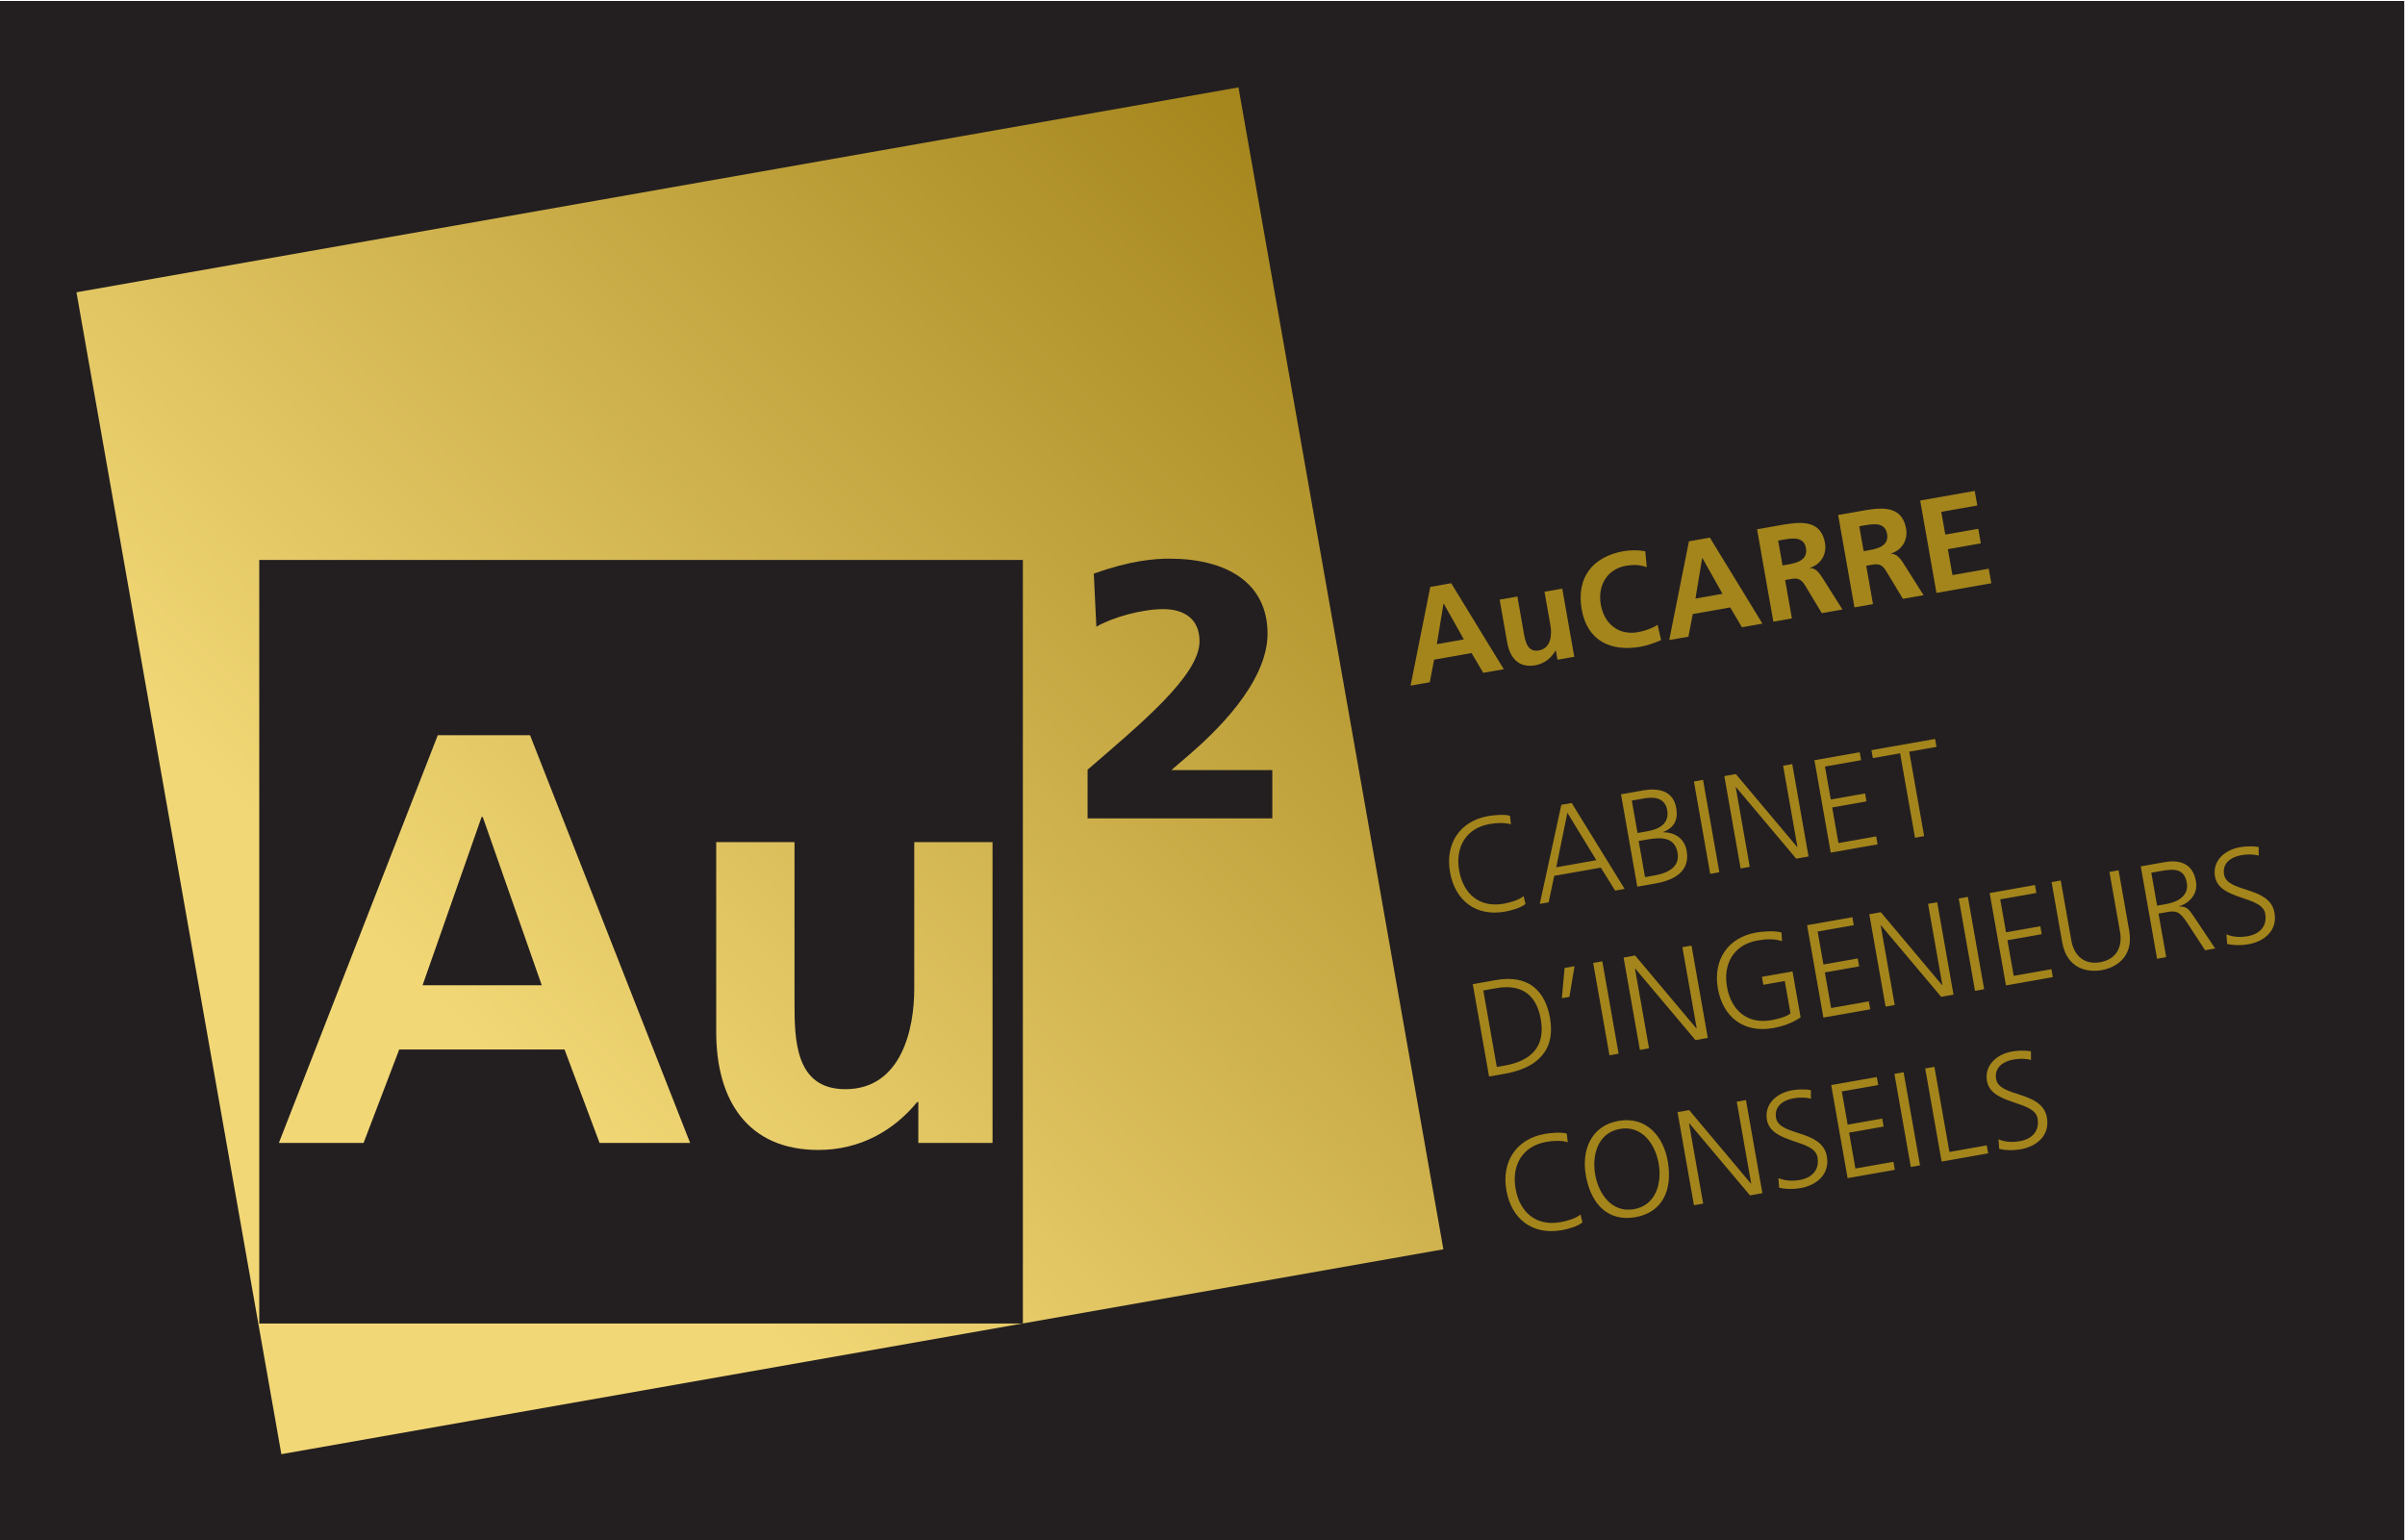 <?xml version="1.0" encoding="UTF-8" standalone="no"?>
<!-- Created with Inkscape (http://www.inkscape.org/) -->

<svg
   version="1.1"
   id="svg34"
   width="442.181"
   height="283.171"
   viewBox="0 0 442.181 283.171"
   sodipodi:docname="AuCARRE_logo_fond_jaune_mars_2022.pdf"
   xmlns:inkscape="http://www.inkscape.org/namespaces/inkscape"
   xmlns:sodipodi="http://sodipodi.sourceforge.net/DTD/sodipodi-0.dtd"
   xmlns="http://www.w3.org/2000/svg"
   xmlns:svg="http://www.w3.org/2000/svg">
  <defs
     id="defs38">
    <linearGradient
       x1="0"
       y1="0"
       x2="1"
       y2="0"
       gradientUnits="userSpaceOnUse"
       gradientTransform="matrix(160.274,160.274,-160.274,160.274,156.52,340.808)"
       spreadMethod="pad"
       id="linearGradient208">
      <stop
         style="stop-opacity:1;stop-color:#f2d776"
         offset="0"
         id="stop202" />
      <stop
         style="stop-opacity:1;stop-color:#f2d776"
         offset="0.263"
         id="stop204" />
      <stop
         style="stop-opacity:1;stop-color:#a4851c"
         offset="1"
         id="stop206" />
    </linearGradient>
    <clipPath
       clipPathUnits="userSpaceOnUse"
       id="clipPath56-3-7">
      <path
         d="M 0,841.89 H 595.276 V 0 H 0 Z"
         id="path54-8-3" />
    </clipPath>
    <clipPath
       clipPathUnits="userSpaceOnUse"
       id="clipPath218-8-2">
      <path
         d="M 0,841.89 H 595.276 V 0 H 0 Z"
         id="path216-3-3" />
    </clipPath>
  </defs>
  <sodipodi:namedview
     id="namedview36"
     pagecolor="#ffffff"
     bordercolor="#000000"
     borderopacity="0.25"
     inkscape:showpageshadow="2"
     inkscape:pageopacity="0.0"
     inkscape:pagecheckerboard="0"
     inkscape:deskcolor="#d1d1d1"
     showgrid="false" />
  <g
     id="g42"
     inkscape:groupmode="layer"
     inkscape:label="Page 1"
     transform="matrix(1.333,0,0,-1.333,-127.924,719.049)">
    <path
       d="M 427.579,326.908 H 95.943 V 539.287 H 427.579 Z"
       style="fill:#231f20;fill-opacity:1;fill-rule:nonzero;stroke:none;stroke-width:1"
       id="path44" />
    <g
       id="g46"
       transform="matrix(1,0,0,1,295.102,456.154)">
      <path
         d="m 0,0 -0.037,-0.007 -0.916,-5.582 3.724,0.658 z m -1.857,2.309 2.885,0.507 7.251,-11.861 -2.83,-0.498 -1.612,2.728 -5.168,-0.91 -0.597,-3.119 -2.647,-0.467 z"
         style="fill:#a4851c;fill-opacity:1;fill-rule:nonzero;stroke:none"
         id="path48" />
    </g>
    <g
       id="g50"
       transform="matrix(1,0,0,1,-35.877,12.152)">
      <g
         id="g52"
         clip-path="url(#clipPath56-3-7)">
        <g
           id="g58"
           transform="translate(348.982,436.671)">
          <path
             d="M 0,0 -2.32,-0.407 -2.545,0.872 -2.583,0.865 c -0.587,-1.046 -1.542,-1.817 -2.819,-2.043 -2.229,-0.393 -3.473,1.007 -3.846,3.124 l -1.046,5.934 2.446,0.432 0.886,-5.021 c 0.203,-1.149 0.494,-2.697 2.065,-2.421 1.772,0.313 1.816,2.296 1.603,3.502 l -0.811,4.6 2.447,0.431 z"
             style="fill:#a4851c;fill-opacity:1;fill-rule:nonzero;stroke:none"
             id="path60" />
        </g>
        <g
           id="g62"
           transform="translate(360.957,438.973)">
          <path
             d="m 0,0 c -0.893,-0.384 -1.864,-0.744 -2.832,-0.914 -4.127,-0.728 -7.357,0.83 -8.117,5.139 -0.768,4.363 1.466,7.28 5.792,8.043 0.84,0.148 1.982,0.178 2.978,-0.021 l 0.197,-2.186 c -1.063,0.375 -1.963,0.349 -2.876,0.187 -2.629,-0.463 -3.917,-2.759 -3.456,-5.372 0.457,-2.592 2.407,-4.262 5.128,-3.782 1.003,0.176 2.153,0.605 2.699,1.023 z"
             style="fill:#a4851c;fill-opacity:1;fill-rule:nonzero;stroke:none"
             id="path64" />
        </g>
        <g
           id="g66"
           transform="translate(366.655,450.291)">
          <path
             d="m 0,0 -0.037,-0.005 -0.918,-5.582 3.725,0.656 z m -1.857,2.309 2.883,0.509 7.251,-11.861 -2.828,-0.5 -1.612,2.73 -5.168,-0.912 -0.597,-3.119 -2.647,-0.466 z"
             style="fill:#a4851c;fill-opacity:1;fill-rule:nonzero;stroke:none"
             id="path68" />
        </g>
        <g
           id="g70"
           transform="translate(377.708,449.269)">
          <path
             d="M 0,0 0.84,0.148 C 2.101,0.37 3.511,0.806 3.23,2.396 2.96,3.928 1.512,3.805 0.235,3.579 l -0.84,-0.148 z m -3.515,4.988 2.757,0.487 C 1.98,5.957 5.231,6.626 5.856,3.084 6.121,1.587 5.336,0.165 3.75,-0.34 L 3.757,-0.374 C 4.459,-0.308 4.982,-0.93 5.34,-1.452 l 2.923,-4.623 -2.848,-0.501 -2.236,3.71 c -0.534,0.884 -0.925,1.19 -2.003,1 L 0.354,-2.01 1.288,-7.304 -1.268,-7.756 Z"
             style="fill:#a4851c;fill-opacity:1;fill-rule:nonzero;stroke:none"
             id="path72" />
        </g>
        <g
           id="g74"
           transform="translate(388.895,451.24)">
          <path
             d="M 0,0 0.84,0.149 C 2.099,0.372 3.51,0.808 3.23,2.398 2.96,3.929 1.512,3.805 0.233,3.581 l -0.84,-0.15 z m -3.517,4.99 2.759,0.485 C 1.98,5.959 5.231,6.628 5.856,3.086 6.119,1.588 5.335,0.167 3.75,-0.338 L 3.755,-0.372 C 4.459,-0.306 4.982,-0.929 5.338,-1.45 L 8.263,-6.073 5.413,-6.574 3.179,-2.866 C 2.645,-1.98 2.252,-1.674 1.176,-1.864 L 0.354,-2.01 1.288,-7.304 -1.268,-7.754 Z"
             style="fill:#a4851c;fill-opacity:1;fill-rule:nonzero;stroke:none"
             id="path76" />
        </g>
        <g
           id="g78"
           transform="translate(396.693,458.225)">
          <path
             d="m 0,0 7.523,1.325 0.354,-2.008 -4.967,-0.875 0.553,-3.14 4.547,0.802 0.354,-2.008 -4.547,-0.802 0.632,-3.579 5.004,0.882 0.354,-2.008 -7.56,-1.332 z"
             style="fill:#a4851c;fill-opacity:1;fill-rule:nonzero;stroke:none"
             id="path80" />
        </g>
        <g
           id="g82"
           transform="translate(340.243,413.555)">
          <path
             d="m 0,0 c -0.877,0.277 -2.049,0.203 -2.944,0.044 -3.305,-0.581 -4.755,-3.248 -4.198,-6.405 0.566,-3.213 2.777,-5.178 6.135,-4.586 0.842,0.148 2.099,0.484 2.752,1.051 l 0.267,-1.081 c -0.621,-0.543 -2.021,-0.921 -2.825,-1.064 -4.016,-0.708 -6.893,1.514 -7.588,5.458 -0.683,3.87 1.32,7.029 5.263,7.725 0.749,0.132 2.288,0.272 3.006,0.041 z"
             style="fill:#a4851c;fill-opacity:1;fill-rule:nonzero;stroke:none"
             id="path84" />
        </g>
        <g
           id="g86"
           transform="translate(348.031,415.156)">
          <path
             d="m 0,0 -1.535,-7.519 5.532,0.977 z m -0.832,1.094 1.424,0.251 7.304,-11.851 -1.314,-0.231 -1.971,3.172 -6.427,-1.133 -0.767,-3.656 -1.224,-0.215 z"
             style="fill:#a4851c;fill-opacity:1;fill-rule:nonzero;stroke:none"
             id="path88" />
        </g>
        <g
           id="g90"
           transform="translate(358.741,406.275)">
          <path
             d="M 0,0 1.315,0.233 C 3.012,0.532 4.849,1.327 4.491,3.355 4.093,5.617 2.097,5.509 0.235,5.182 L -0.879,4.984 Z M -1.035,6.089 0.37,6.336 c 1.332,0.235 3.044,0.895 2.686,2.921 -0.326,1.843 -2.069,1.8 -3.145,1.61 l -1.736,-0.306 z m -2.279,5.336 3.031,0.536 C 1.798,12.327 3.874,11.979 4.305,9.534 4.591,7.909 4.013,6.809 2.499,6.222 L 2.505,6.185 C 4.162,6.176 5.445,5.312 5.742,3.631 6.231,0.856 4.118,-0.402 1.471,-0.868 l -2.538,-0.448 z"
             style="fill:#a4851c;fill-opacity:1;fill-rule:nonzero;stroke:none"
             id="path92" />
        </g>
        <g
           id="g94"
           transform="translate(365.483,419.472)">
          <path
             d="M 0,0 1.259,0.222 3.506,-12.519 2.247,-12.742 Z"
             style="fill:#a4851c;fill-opacity:1;fill-rule:nonzero;stroke:none"
             id="path96" />
        </g>
        <g
           id="g98"
           transform="translate(369.679,420.213)">
          <path
             d="M 0,0 1.588,0.281 10.047,-9.785 10.084,-9.778 8.108,1.43 9.367,1.652 11.614,-11.089 9.915,-11.39 1.606,-1.521 1.569,-1.528 3.506,-12.519 2.247,-12.742 Z"
             style="fill:#a4851c;fill-opacity:1;fill-rule:nonzero;stroke:none"
             id="path100" />
        </g>
        <g
           id="g102"
           transform="translate(382.107,422.403)">
          <path
             d="m 0,0 6.242,1.101 0.194,-1.094 -4.984,-0.879 0.802,-4.546 4.728,0.834 0.194,-1.094 -4.728,-0.834 0.864,-4.913 5.203,0.918 0.194,-1.094 -6.462,-1.141 z"
             style="fill:#a4851c;fill-opacity:1;fill-rule:nonzero;stroke:none"
             id="path104" />
        </g>
        <g
           id="g106"
           transform="translate(393.924,423.358)">
          <path
             d="M 0,0 -3.76,-0.662 -3.954,0.432 4.828,1.98 5.022,0.886 1.259,0.222 3.314,-11.425 2.055,-11.648 Z"
             style="fill:#a4851c;fill-opacity:1;fill-rule:nonzero;stroke:none"
             id="path108" />
        </g>
        <g
           id="g110"
           transform="translate(338.295,380.089)">
          <path
             d="m 0,0 1.041,0.183 c 3.614,0.637 5.711,2.515 5.023,6.422 -0.685,3.888 -3.232,4.776 -6.08,4.274 l -1.845,-0.325 z m -3.312,11.425 3.157,0.557 C 4.41,12.786 6.681,10.479 7.338,6.754 8.152,2.135 5.377,-0.18 1.16,-0.923 l -2.226,-0.393 z"
             style="fill:#a4851c;fill-opacity:1;fill-rule:nonzero;stroke:none"
             id="path112" />
        </g>
        <g
           id="g114"
           transform="translate(347.646,393.746)">
          <path
             d="M 0,0 1.37,0.242 0.665,-3.985 -0.375,-4.168 Z"
             style="fill:#a4851c;fill-opacity:1;fill-rule:nonzero;stroke:none"
             id="path116" />
        </g>
        <g
           id="g118"
           transform="translate(351.588,394.442)">
          <path
             d="M 0,0 1.259,0.222 3.506,-12.519 2.247,-12.742 Z"
             style="fill:#a4851c;fill-opacity:1;fill-rule:nonzero;stroke:none"
             id="path120" />
        </g>
        <g
           id="g122"
           transform="translate(355.784,395.184)">
          <path
             d="M 0,0 1.588,0.281 10.047,-9.787 10.084,-9.78 8.108,1.43 9.367,1.652 11.614,-11.089 9.915,-11.39 1.606,-1.523 1.569,-1.53 3.508,-12.519 2.248,-12.742 Z"
             style="fill:#a4851c;fill-opacity:1;fill-rule:nonzero;stroke:none"
             id="path124" />
        </g>
        <g
           id="g126"
           transform="translate(378.016,391.95)">
          <path
             d="M 0,0 -2.958,-0.523 -3.15,0.573 1.067,1.316 2.184,-5.018 C 0.987,-5.811 -0.235,-6.253 -1.64,-6.5 c -4.017,-0.708 -6.893,1.514 -7.588,5.458 -0.684,3.87 1.321,7.028 5.265,7.723 0.967,0.171 2.584,0.287 3.518,0 L -0.384,5.488 C -1.466,5.859 -2.658,5.781 -3.771,5.585 -7.076,5.002 -8.526,2.337 -7.969,-0.82 c 0.567,-3.214 2.777,-5.178 6.137,-4.586 0.784,0.139 2.083,0.461 2.622,0.934 z"
             style="fill:#a4851c;fill-opacity:1;fill-rule:nonzero;stroke:none"
             id="path128" />
        </g>
        <g
           id="g130"
           transform="translate(381.095,399.645)">
          <path
             d="m 0,0 6.244,1.101 0.194,-1.094 -4.985,-0.879 0.801,-4.546 4.728,0.834 0.194,-1.094 -4.728,-0.834 0.866,-4.913 5.203,0.918 0.192,-1.094 -6.462,-1.141 z"
             style="fill:#a4851c;fill-opacity:1;fill-rule:nonzero;stroke:none"
             id="path132" />
        </g>
        <g
           id="g134"
           transform="translate(389.673,401.157)">
          <path
             d="M 0,0 1.588,0.281 10.047,-9.785 10.082,-9.778 8.106,1.43 9.365,1.653 11.612,-11.089 9.913,-11.39 1.604,-1.521 1.569,-1.528 3.506,-12.519 2.247,-12.742 Z"
             style="fill:#a4851c;fill-opacity:1;fill-rule:nonzero;stroke:none"
             id="path136" />
        </g>
        <g
           id="g138"
           transform="translate(402.009,403.332)">
          <path
             d="M 0,0 1.259,0.222 3.506,-12.519 2.247,-12.742 Z"
             style="fill:#a4851c;fill-opacity:1;fill-rule:nonzero;stroke:none"
             id="path140" />
        </g>
        <g
           id="g142"
           transform="translate(406.278,404.085)">
          <path
             d="m 0,0 6.244,1.101 0.194,-1.094 -4.985,-0.879 0.803,-4.546 4.728,0.834 0.192,-1.094 -4.728,-0.834 0.866,-4.913 5.203,0.918 0.192,-1.094 -6.462,-1.141 z"
             style="fill:#a4851c;fill-opacity:1;fill-rule:nonzero;stroke:none"
             id="path144" />
        </g>
        <g
           id="g146"
           transform="translate(425.517,398.933)">
          <path
             d="m 0,0 c 0.663,-3.76 -1.932,-5.16 -3.794,-5.488 -1.863,-0.329 -4.782,0.098 -5.443,3.859 l -1.463,8.287 1.262,0.222 1.462,-8.287 c 0.366,-2.081 1.78,-3.376 3.988,-2.987 2.209,0.39 3.095,2.09 2.729,4.172 l -1.461,8.287 1.26,0.223 z"
             style="fill:#a4851c;fill-opacity:1;fill-rule:nonzero;stroke:none"
             id="path148" />
        </g>
        <g
           id="g150"
           transform="translate(429.372,402.342)">
          <path
             d="M 0,0 1.332,0.235 C 2.811,0.496 4.41,1.361 4.098,3.133 3.73,5.214 2.231,5.08 0.495,4.774 L -0.802,4.547 Z m -2.254,5.418 3.286,0.58 C 3.296,6.397 4.945,5.692 5.358,3.355 5.648,1.711 4.58,0.395 3.045,-0.085 l 0.007,-0.036 c 1.046,0.053 1.361,-0.455 1.914,-1.243 L 8.008,-5.909 6.621,-6.155 4.017,-2.172 c -1.02,1.516 -1.578,1.475 -2.783,1.261 l -1.042,-0.183 1.06,-6.007 -1.259,-0.222 z"
             style="fill:#a4851c;fill-opacity:1;fill-rule:nonzero;stroke:none"
             id="path152" />
        </g>
        <g
           id="g154"
           transform="translate(438.932,398.384)">
          <path
             d="m 0,0 c 0.831,-0.343 1.757,-0.464 2.942,-0.254 1.571,0.275 2.727,1.309 2.407,3.118 -0.439,2.499 -6.338,1.781 -6.927,5.121 -0.361,2.044 1.204,3.638 3.449,4.033 0.621,0.11 1.642,0.195 2.576,0.021 L 4.449,10.854 C 3.828,11.062 2.903,11.071 2.046,10.92 0.731,10.687 -0.615,9.887 -0.326,8.243 0.126,5.687 5.971,6.699 6.628,2.976 7.081,0.402 5.054,-1.01 3.081,-1.359 1.841,-1.578 0.827,-1.494 0.1,-1.32 Z"
             style="fill:#a4851c;fill-opacity:1;fill-rule:nonzero;stroke:none"
             id="path156" />
        </g>
        <g
           id="g158"
           transform="translate(348.082,369.708)">
          <path
             d="m 0,0 c -0.884,0.279 -2.067,0.205 -2.967,0.044 -3.33,-0.587 -4.79,-3.271 -4.23,-6.455 0.571,-3.237 2.798,-5.214 6.183,-4.618 0.845,0.15 2.113,0.488 2.771,1.061 l 0.269,-1.093 c -0.624,-0.544 -2.037,-0.928 -2.846,-1.071 -4.047,-0.713 -6.945,1.525 -7.645,5.497 -0.689,3.901 1.33,7.083 5.304,7.784 0.754,0.134 2.302,0.274 3.028,0.041 z"
             style="fill:#a4851c;fill-opacity:1;fill-rule:nonzero;stroke:none"
             id="path160" />
        </g>
        <g
           id="g162"
           transform="translate(351.867,365.234)">
          <path
             d="M 0,0 C 0.48,-2.722 2.337,-5.296 5.354,-4.764 8.371,-4.232 9.236,-1.178 8.755,1.544 8.277,4.267 6.418,6.841 3.401,6.309 0.384,5.778 -0.478,2.723 0,0 M 3.207,7.414 C 7.071,8.095 9.449,5.251 10.025,1.768 10.682,-2.174 9.246,-5.215 5.55,-5.867 c -3.698,-0.652 -6.089,1.715 -6.818,5.643 -0.651,3.47 0.613,6.957 4.475,7.638"
             style="fill:#a4851c;fill-opacity:1;fill-rule:nonzero;stroke:none"
             id="path164" />
        </g>
        <g
           id="g166"
           transform="translate(363.225,373.858)">
          <path
             d="M 0,0 1.601,0.283 10.121,-9.86 10.159,-9.853 8.168,1.441 9.437,1.663 11.701,-11.176 9.99,-11.477 1.619,-1.537 1.581,-1.542 3.535,-12.615 2.264,-12.839 Z"
             style="fill:#a4851c;fill-opacity:1;fill-rule:nonzero;stroke:none"
             id="path168" />
        </g>
        <g
           id="g170"
           transform="translate(377.139,364.759)">
          <path
             d="m 0,0 c 0.84,-0.343 1.772,-0.464 2.967,-0.254 1.581,0.279 2.745,1.318 2.423,3.141 -0.443,2.519 -6.384,1.793 -6.978,5.16 -0.363,2.06 1.213,3.667 3.475,4.065 0.625,0.11 1.653,0.196 2.594,0.021 L 4.483,10.938 C 3.856,11.15 2.926,11.157 2.062,11.004 0.738,10.771 -0.617,9.963 -0.326,8.307 0.128,5.733 6.018,6.751 6.679,2.999 7.137,0.406 5.093,-1.016 3.106,-1.366 1.855,-1.587 0.836,-1.501 0.101,-1.327 Z"
             style="fill:#a4851c;fill-opacity:1;fill-rule:nonzero;stroke:none"
             id="path172" />
        </g>
        <g
           id="g174"
           transform="translate(384.418,377.595)">
          <path
             d="M 0,0 6.292,1.108 6.486,0.004 1.464,-0.88 l 0.808,-4.581 4.763,0.84 0.196,-1.103 -4.764,-0.84 0.872,-4.948 5.242,0.923 0.196,-1.103 -6.513,-1.147 z"
             style="fill:#a4851c;fill-opacity:1;fill-rule:nonzero;stroke:none"
             id="path176" />
        </g>
        <g
           id="g178"
           transform="translate(393.138,379.132)">
          <path
             d="M 0,0 1.268,0.224 3.533,-12.615 2.264,-12.839 Z"
             style="fill:#a4851c;fill-opacity:1;fill-rule:nonzero;stroke:none"
             id="path180" />
        </g>
        <g
           id="g182"
           transform="translate(397.385,379.881)">
          <path
             d="m 0,0 1.27,0.224 2.069,-11.736 5.149,0.908 0.196,-1.102 -6.42,-1.133 z"
             style="fill:#a4851c;fill-opacity:1;fill-rule:nonzero;stroke:none"
             id="path184" />
        </g>
        <g
           id="g186"
           transform="translate(407.493,370.111)">
          <path
             d="M 0,0 C 0.838,-0.343 1.77,-0.466 2.965,-0.254 4.547,0.025 5.71,1.064 5.39,2.887 4.945,5.406 -0.996,4.68 -1.59,8.047 c -0.363,2.06 1.213,3.665 3.476,4.065 0.624,0.11 1.652,0.196 2.593,0.021 L 4.481,10.936 C 3.856,11.15 2.926,11.157 2.06,11.004 0.736,10.771 -0.619,9.963 -0.327,8.307 0.128,5.733 6.016,6.751 6.678,2.999 7.135,0.406 5.091,-1.017 3.106,-1.368 1.854,-1.587 0.834,-1.501 0.101,-1.329 Z"
             style="fill:#a4851c;fill-opacity:1;fill-rule:nonzero;stroke:none"
             id="path188" />
        </g>
      </g>
    </g>
    <g
       id="g190"
       transform="matrix(1,0,0,1,-35.877,12.152)">
      <g
         id="g192">
        <g
           id="g198">
          <g
             id="g200">
            <path
               d="m 142.39,486.952 28.261,-160.274 160.275,28.259 -28.261,160.276 z"
               style="fill:url(#linearGradient208);stroke:none"
               id="path210" />
          </g>
        </g>
      </g>
    </g>
    <g
       id="g212"
       transform="matrix(1,0,0,1,-35.877,12.152)">
      <g
         id="g214"
         clip-path="url(#clipPath218-8-2)">
        <g
           id="g220"
           transform="translate(281.853,421.093)">
          <path
             d="m 0,0 c 7.163,6.207 15.441,12.968 15.441,17.711 0,3.127 -2.171,4.44 -4.998,4.44 -3.026,0 -7.062,-1.162 -9.233,-2.424 l -0.353,7.318 c 5.044,1.817 8.376,2.069 10.445,2.069 7.873,0 13.52,-3.332 13.52,-10.343 0,-6.864 -7.416,-13.775 -10.742,-16.652 L 11.555,-0.052 H 25.481 V -6.711 H 0 Z"
             style="fill:#231f20;fill-opacity:1;fill-rule:nonzero;stroke:none"
             id="path222" />
        </g>
        <path
           d="M 272.927,450.027 H 167.604 V 344.704 h 105.323 z m -45.895,-80.419 h -12.49 l -4.832,12.893 h -22.801 l -4.918,-12.893 h -11.682 l 21.917,56.241 h 12.728 z m 41.711,0 h -10.234 v 5.64 h -0.161 c -3.303,-4.027 -7.978,-6.607 -13.616,-6.607 -9.831,0 -14.102,6.93 -14.102,16.276 v 26.186 h 10.8 v -22.156 c 0,-5.078 0.081,-11.924 7.007,-11.924 7.815,0 9.508,8.46 9.508,13.778 v 20.302 h 10.798 z m -78.613,21.754 h 16.437 l -8.137,23.208 h -0.161 z"
           style="fill:#231f20;fill-opacity:1;fill-rule:nonzero;stroke:none"
           id="path224" />
      </g>
    </g>
  </g>
</svg>
